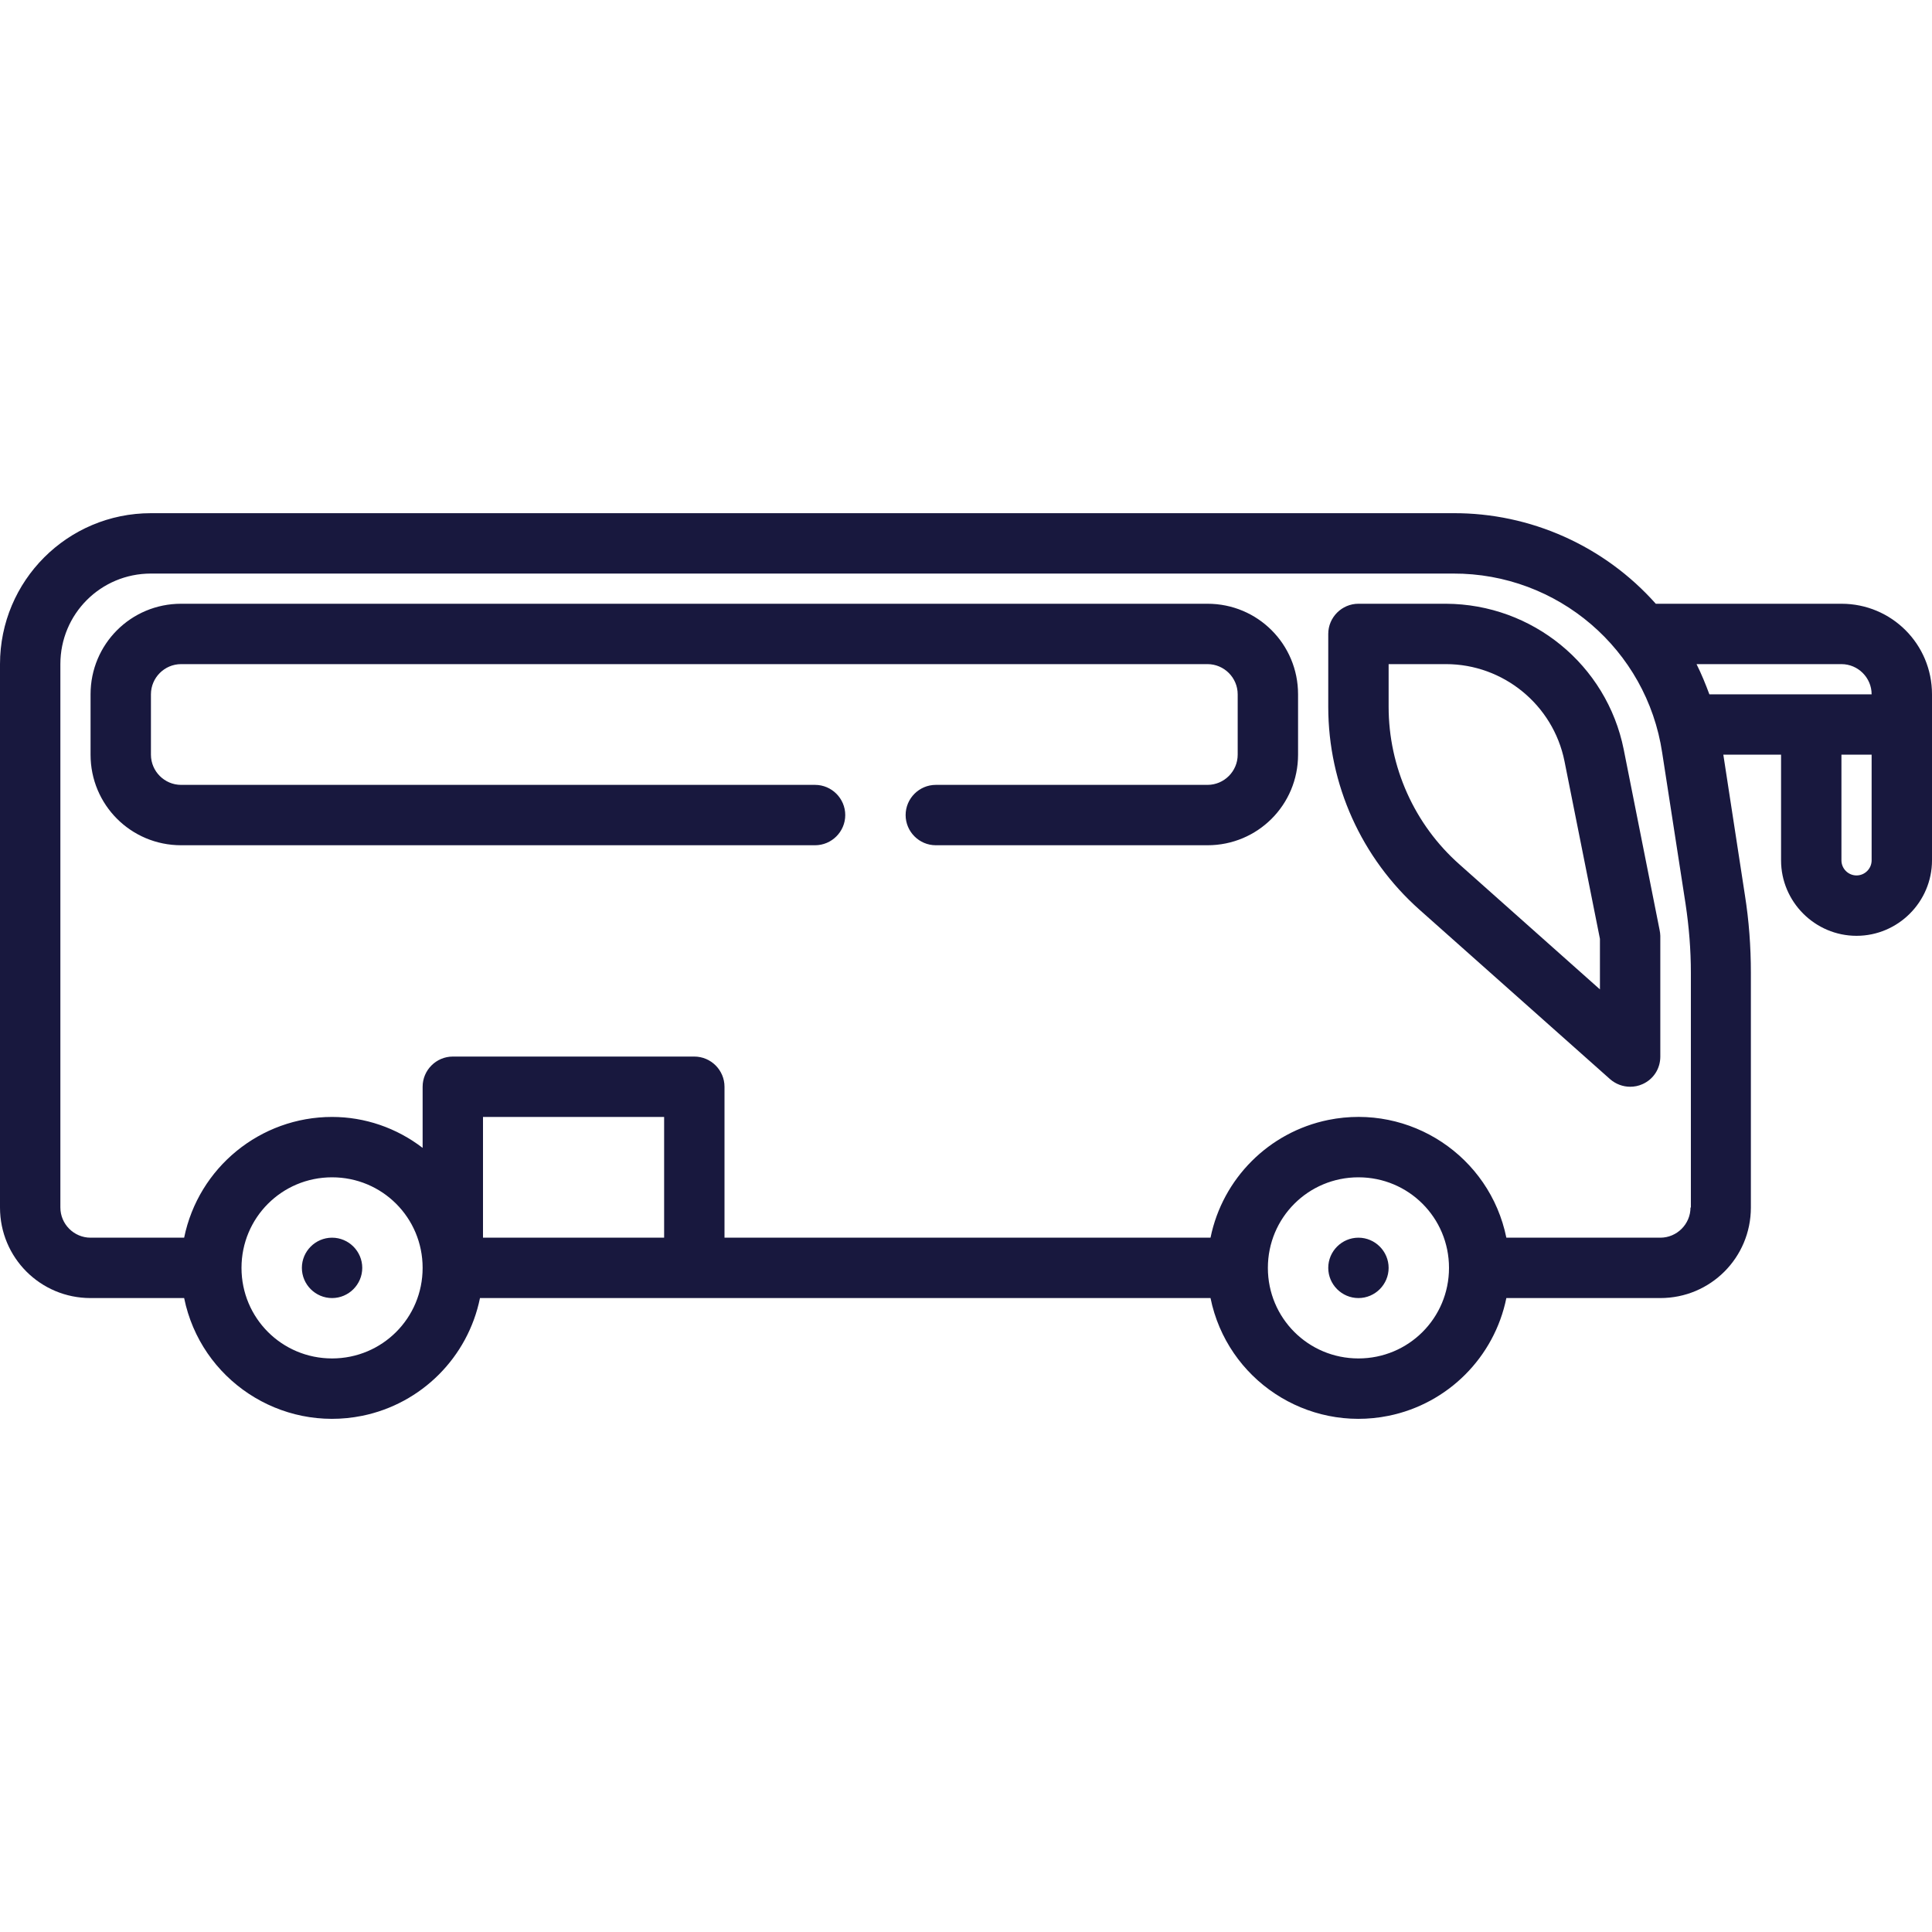 <?xml version="1.0" encoding="utf-8"?>
<!-- Generator: Adobe Illustrator 21.0.0, SVG Export Plug-In . SVG Version: 6.00 Build 0)  -->
<svg version="1.1" id="Слой_1" xmlns:svgjs="http://svgjs.com/svgjs"
	 xmlns="http://www.w3.org/2000/svg" xmlns:xlink="http://www.w3.org/1999/xlink" x="0px" y="0px" viewBox="0 0 512 512"
	 style="enable-background:new 0 0 512 512;" xml:space="preserve">
<style type="text/css">
	.st0{fill:#18183E;}
</style>
<path class="st0" d="M488,160h-49.2c-13.6-15.3-33.2-24.1-53.7-24H40c-22.1,0-40,17.9-40,40v144c0,13.3,10.7,24,24,24h24.8
	c4.4,21.6,25.5,35.6,47.2,31.2c15.7-3.2,28-15.5,31.2-31.2h193.6c4.4,21.6,25.5,35.6,47.2,31.2c15.7-3.2,28-15.5,31.2-31.2H440
	c13.3,0,24-10.7,24-24v-62.2c0-6.9-0.5-13.8-1.6-20.7l-5.7-37.1H472v28c0,11,9,20,20,20s20-9,20-20v-44C512,170.7,501.3,160,488,160
	L488,160z M488,176c4.4,0,8,3.6,8,8h-43c-1-2.7-2.1-5.4-3.4-8H488z M88,360c-13.3,0-24-10.7-24-24s10.7-24,24-24s24,10.7,24,24
	S101.3,360,88,360z M128,328v-32h48v32H128z M360,360c-13.3,0-24-10.7-24-24s10.7-24,24-24s24,10.7,24,24S373.3,360,360,360z
	 M448,320c0,4.4-3.6,8-8,8h-40.8c-4.4-21.6-25.5-35.6-47.2-31.2c-15.7,3.2-28,15.5-31.2,31.2H192v-40c0-4.4-3.6-8-8-8h-64
	c-4.4,0-8,3.6-8,8v16.2c-6.9-5.3-15.3-8.2-24-8.2c-19,0-35.4,13.4-39.2,32H24c-4.4,0-8-3.6-8-8V176c0-13.3,10.7-24,24-24h345.1
	c27.7-0.1,51.3,20.1,55.4,47.5l6.2,40.1c0.9,6,1.4,12.1,1.4,18.2V320z M496,228c0,2.2-1.8,4-4,4s-4-1.8-4-4v-28h8V228z M88,328
	c4.4,0,8,3.6,8,8s-3.6,8-8,8s-8-3.6-8-8S83.6,328,88,328z M360,328c4.4,0,8,3.6,8,8s-3.6,8-8,8s-8-3.6-8-8S355.6,328,360,328z
	 M320,160H48c-13.3,0-24,10.7-24,24v16c0,13.3,10.7,24,24,24h168c4.4,0,8-3.6,8-8s-3.6-8-8-8H48c-4.4,0-8-3.6-8-8v-16
	c0-4.4,3.6-8,8-8h272c4.4,0,8,3.6,8,8v16c0,4.4-3.6,8-8,8h-72c-4.4,0-8,3.6-8,8s3.6,8,8,8h72c13.3,0,24-10.7,24-24v-16
	C344,170.7,333.3,160,320,160z M430.3,198.6c-4.5-22.4-24.2-38.5-47.1-38.6H360c-4.4,0-8,3.6-8,8v19.3c0,20.6,8.8,40.1,24.2,53.8
	l50.5,44.9c1.5,1.3,3.4,2,5.3,2c1.1,0,2.2-0.2,3.3-0.7c2.9-1.3,4.7-4.1,4.7-7.3v-32c0-0.5-0.1-1.1-0.2-1.6L430.3,198.6z M424,262.2
	l-37.2-33.1c-12-10.6-18.8-25.9-18.8-41.8V176h15.2c15.2,0,28.4,10.8,31.4,25.7l9.4,47.1L424,262.2z"/>
</svg>

